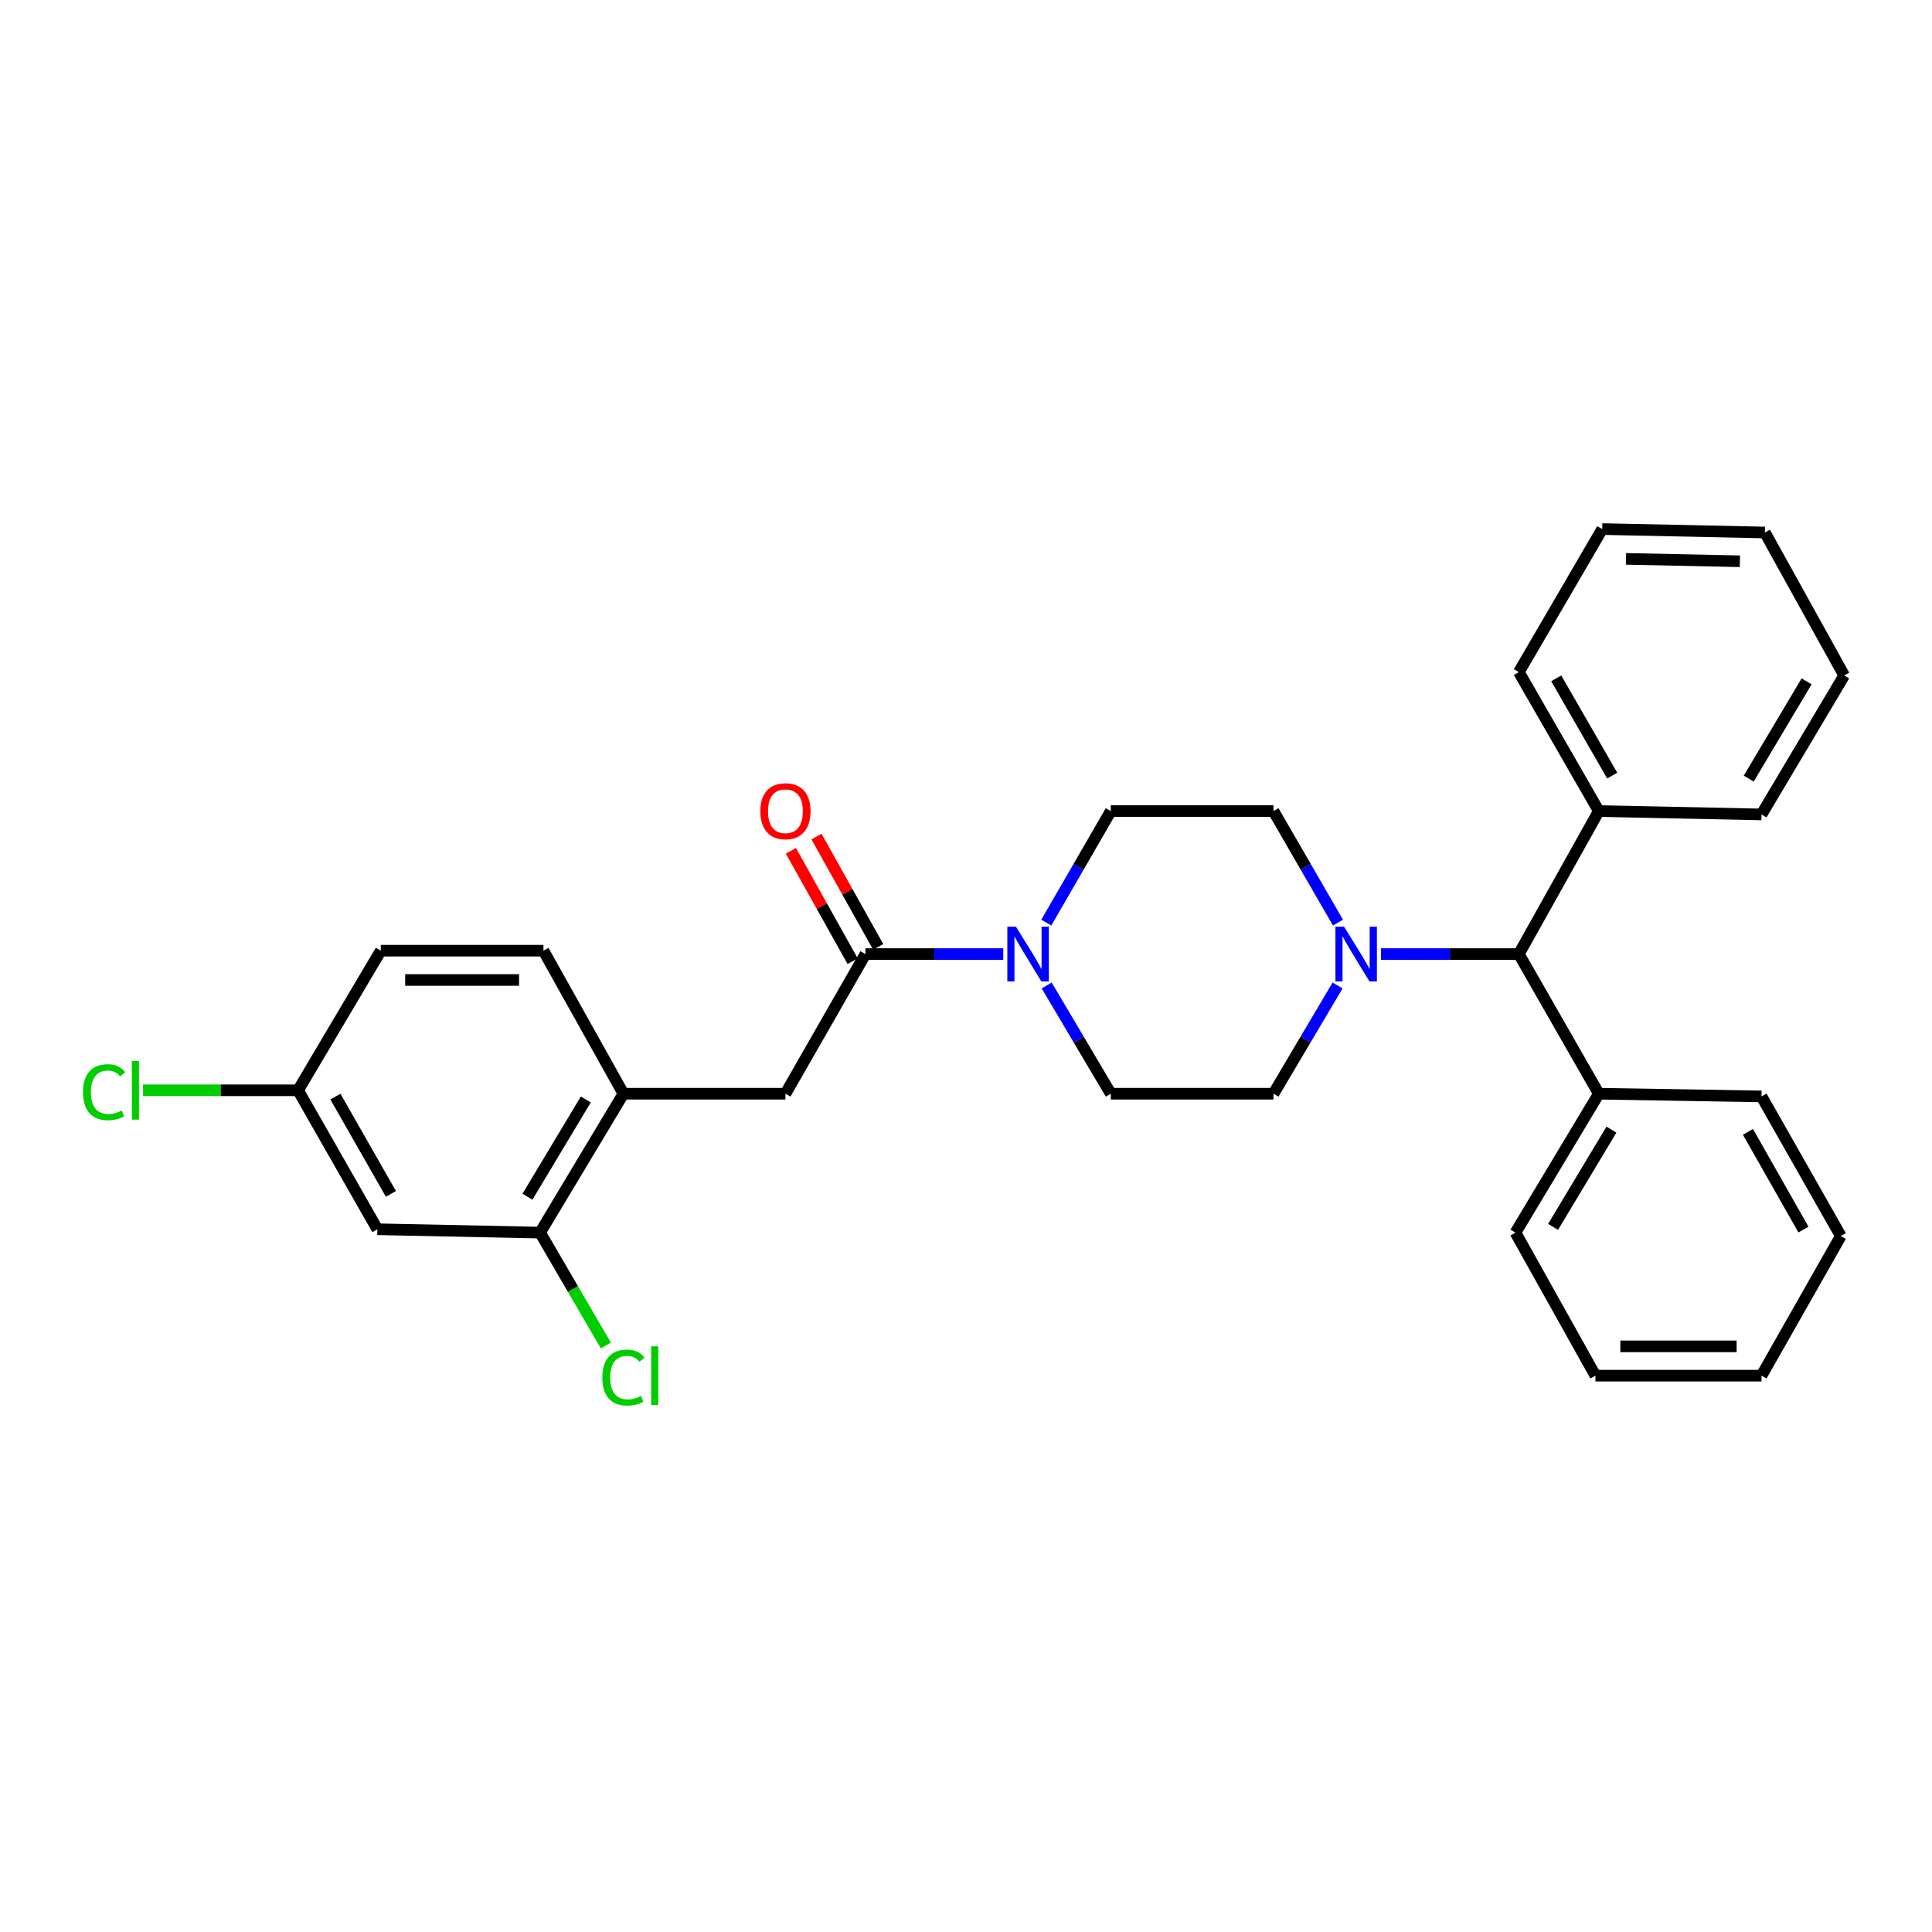 <?xml version='1.0' encoding='iso-8859-1'?>
<svg version='1.1' baseProfile='full'
              xmlns='http://www.w3.org/2000/svg'
                      xmlns:rdkit='http://www.rdkit.org/xml'
                      xmlns:xlink='http://www.w3.org/1999/xlink'
                  xml:space='preserve'
width='1000px' height='1000px' viewBox='0 0 1000 1000'>
<!-- END OF HEADER -->
<rect style='opacity:1.0;fill:#FFFFFF;stroke:none' width='1000' height='1000' x='0' y='0'> </rect>
<path class='bond-0' d='M 447.944,493.826 L 483.617,493.826' style='fill:none;fill-rule:evenodd;stroke:#000000;stroke-width:6px;stroke-linecap:butt;stroke-linejoin:miter;stroke-opacity:1' />
<path class='bond-0' d='M 483.617,493.826 L 519.289,493.826' style='fill:none;fill-rule:evenodd;stroke:#0000FF;stroke-width:6px;stroke-linecap:butt;stroke-linejoin:miter;stroke-opacity:1' />
<path class='bond-2' d='M 447.944,493.826 L 406.545,566.103' style='fill:none;fill-rule:evenodd;stroke:#000000;stroke-width:6px;stroke-linecap:butt;stroke-linejoin:miter;stroke-opacity:1' />
<path class='bond-11' d='M 454.562,490.125 L 438.583,461.555' style='fill:none;fill-rule:evenodd;stroke:#000000;stroke-width:6px;stroke-linecap:butt;stroke-linejoin:miter;stroke-opacity:1' />
<path class='bond-11' d='M 438.583,461.555 L 422.604,432.985' style='fill:none;fill-rule:evenodd;stroke:#FF0000;stroke-width:6px;stroke-linecap:butt;stroke-linejoin:miter;stroke-opacity:1' />
<path class='bond-11' d='M 441.327,497.527 L 425.348,468.957' style='fill:none;fill-rule:evenodd;stroke:#000000;stroke-width:6px;stroke-linecap:butt;stroke-linejoin:miter;stroke-opacity:1' />
<path class='bond-11' d='M 425.348,468.957 L 409.368,440.387' style='fill:none;fill-rule:evenodd;stroke:#FF0000;stroke-width:6px;stroke-linecap:butt;stroke-linejoin:miter;stroke-opacity:1' />
<path class='bond-7' d='M 541.766,510.086 L 558.357,538.094' style='fill:none;fill-rule:evenodd;stroke:#0000FF;stroke-width:6px;stroke-linecap:butt;stroke-linejoin:miter;stroke-opacity:1' />
<path class='bond-7' d='M 558.357,538.094 L 574.949,566.103' style='fill:none;fill-rule:evenodd;stroke:#000000;stroke-width:6px;stroke-linecap:butt;stroke-linejoin:miter;stroke-opacity:1' />
<path class='bond-8' d='M 541.561,477.528 L 558.255,448.667' style='fill:none;fill-rule:evenodd;stroke:#0000FF;stroke-width:6px;stroke-linecap:butt;stroke-linejoin:miter;stroke-opacity:1' />
<path class='bond-8' d='M 558.255,448.667 L 574.949,419.806' style='fill:none;fill-rule:evenodd;stroke:#000000;stroke-width:6px;stroke-linecap:butt;stroke-linejoin:miter;stroke-opacity:1' />
<path class='bond-1' d='M 692.529,477.528 L 675.842,448.667' style='fill:none;fill-rule:evenodd;stroke:#0000FF;stroke-width:6px;stroke-linecap:butt;stroke-linejoin:miter;stroke-opacity:1' />
<path class='bond-1' d='M 675.842,448.667 L 659.155,419.806' style='fill:none;fill-rule:evenodd;stroke:#000000;stroke-width:6px;stroke-linecap:butt;stroke-linejoin:miter;stroke-opacity:1' />
<path class='bond-5' d='M 714.798,493.826 L 750.474,493.826' style='fill:none;fill-rule:evenodd;stroke:#0000FF;stroke-width:6px;stroke-linecap:butt;stroke-linejoin:miter;stroke-opacity:1' />
<path class='bond-5' d='M 750.474,493.826 L 786.15,493.826' style='fill:none;fill-rule:evenodd;stroke:#000000;stroke-width:6px;stroke-linecap:butt;stroke-linejoin:miter;stroke-opacity:1' />
<path class='bond-29' d='M 692.324,510.086 L 675.739,538.094' style='fill:none;fill-rule:evenodd;stroke:#0000FF;stroke-width:6px;stroke-linecap:butt;stroke-linejoin:miter;stroke-opacity:1' />
<path class='bond-29' d='M 675.739,538.094 L 659.155,566.103' style='fill:none;fill-rule:evenodd;stroke:#000000;stroke-width:6px;stroke-linecap:butt;stroke-linejoin:miter;stroke-opacity:1' />
<path class='bond-3' d='M 406.545,566.103 L 322.684,566.103' style='fill:none;fill-rule:evenodd;stroke:#000000;stroke-width:6px;stroke-linecap:butt;stroke-linejoin:miter;stroke-opacity:1' />
<path class='bond-4' d='M 322.684,566.103 L 279.541,638.008' style='fill:none;fill-rule:evenodd;stroke:#000000;stroke-width:6px;stroke-linecap:butt;stroke-linejoin:miter;stroke-opacity:1' />
<path class='bond-4' d='M 303.209,569.086 L 273.009,619.42' style='fill:none;fill-rule:evenodd;stroke:#000000;stroke-width:6px;stroke-linecap:butt;stroke-linejoin:miter;stroke-opacity:1' />
<path class='bond-12' d='M 322.684,566.103 L 281.293,492.074' style='fill:none;fill-rule:evenodd;stroke:#000000;stroke-width:6px;stroke-linecap:butt;stroke-linejoin:miter;stroke-opacity:1' />
<path class='bond-6' d='M 279.541,638.008 L 195.326,636.264' style='fill:none;fill-rule:evenodd;stroke:#000000;stroke-width:6px;stroke-linecap:butt;stroke-linejoin:miter;stroke-opacity:1' />
<path class='bond-16' d='M 279.541,638.008 L 296.566,667.222' style='fill:none;fill-rule:evenodd;stroke:#000000;stroke-width:6px;stroke-linecap:butt;stroke-linejoin:miter;stroke-opacity:1' />
<path class='bond-16' d='M 296.566,667.222 L 313.591,696.435' style='fill:none;fill-rule:evenodd;stroke:#00CC00;stroke-width:6px;stroke-linecap:butt;stroke-linejoin:miter;stroke-opacity:1' />
<path class='bond-13' d='M 786.15,493.826 L 827.541,419.806' style='fill:none;fill-rule:evenodd;stroke:#000000;stroke-width:6px;stroke-linecap:butt;stroke-linejoin:miter;stroke-opacity:1' />
<path class='bond-14' d='M 786.15,493.826 L 827.541,566.103' style='fill:none;fill-rule:evenodd;stroke:#000000;stroke-width:6px;stroke-linecap:butt;stroke-linejoin:miter;stroke-opacity:1' />
<path class='bond-30' d='M 195.326,636.264 L 154.281,564.333' style='fill:none;fill-rule:evenodd;stroke:#000000;stroke-width:6px;stroke-linecap:butt;stroke-linejoin:miter;stroke-opacity:1' />
<path class='bond-30' d='M 202.341,617.959 L 173.609,567.607' style='fill:none;fill-rule:evenodd;stroke:#000000;stroke-width:6px;stroke-linecap:butt;stroke-linejoin:miter;stroke-opacity:1' />
<path class='bond-10' d='M 574.949,566.103 L 659.155,566.103' style='fill:none;fill-rule:evenodd;stroke:#000000;stroke-width:6px;stroke-linecap:butt;stroke-linejoin:miter;stroke-opacity:1' />
<path class='bond-9' d='M 574.949,419.806 L 659.155,419.806' style='fill:none;fill-rule:evenodd;stroke:#000000;stroke-width:6px;stroke-linecap:butt;stroke-linejoin:miter;stroke-opacity:1' />
<path class='bond-17' d='M 281.293,492.074 L 197.096,492.074' style='fill:none;fill-rule:evenodd;stroke:#000000;stroke-width:6px;stroke-linecap:butt;stroke-linejoin:miter;stroke-opacity:1' />
<path class='bond-17' d='M 268.664,507.238 L 209.725,507.238' style='fill:none;fill-rule:evenodd;stroke:#000000;stroke-width:6px;stroke-linecap:butt;stroke-linejoin:miter;stroke-opacity:1' />
<path class='bond-19' d='M 827.541,419.806 L 786.15,347.875' style='fill:none;fill-rule:evenodd;stroke:#000000;stroke-width:6px;stroke-linecap:butt;stroke-linejoin:miter;stroke-opacity:1' />
<path class='bond-19' d='M 834.477,401.453 L 805.503,351.101' style='fill:none;fill-rule:evenodd;stroke:#000000;stroke-width:6px;stroke-linecap:butt;stroke-linejoin:miter;stroke-opacity:1' />
<path class='bond-20' d='M 827.541,419.806 L 911.756,421.55' style='fill:none;fill-rule:evenodd;stroke:#000000;stroke-width:6px;stroke-linecap:butt;stroke-linejoin:miter;stroke-opacity:1' />
<path class='bond-21' d='M 827.541,566.103 L 784.398,638.008' style='fill:none;fill-rule:evenodd;stroke:#000000;stroke-width:6px;stroke-linecap:butt;stroke-linejoin:miter;stroke-opacity:1' />
<path class='bond-21' d='M 834.073,584.691 L 803.873,635.025' style='fill:none;fill-rule:evenodd;stroke:#000000;stroke-width:6px;stroke-linecap:butt;stroke-linejoin:miter;stroke-opacity:1' />
<path class='bond-22' d='M 827.541,566.103 L 911.756,567.501' style='fill:none;fill-rule:evenodd;stroke:#000000;stroke-width:6px;stroke-linecap:butt;stroke-linejoin:miter;stroke-opacity:1' />
<path class='bond-15' d='M 154.281,564.333 L 197.096,492.074' style='fill:none;fill-rule:evenodd;stroke:#000000;stroke-width:6px;stroke-linecap:butt;stroke-linejoin:miter;stroke-opacity:1' />
<path class='bond-18' d='M 154.281,564.333 L 114.158,564.333' style='fill:none;fill-rule:evenodd;stroke:#000000;stroke-width:6px;stroke-linecap:butt;stroke-linejoin:miter;stroke-opacity:1' />
<path class='bond-18' d='M 114.158,564.333 L 74.036,564.333' style='fill:none;fill-rule:evenodd;stroke:#00CC00;stroke-width:6px;stroke-linecap:butt;stroke-linejoin:miter;stroke-opacity:1' />
<path class='bond-26' d='M 786.15,347.875 L 829.311,273.846' style='fill:none;fill-rule:evenodd;stroke:#000000;stroke-width:6px;stroke-linecap:butt;stroke-linejoin:miter;stroke-opacity:1' />
<path class='bond-23' d='M 911.756,421.55 L 954.545,349.635' style='fill:none;fill-rule:evenodd;stroke:#000000;stroke-width:6px;stroke-linecap:butt;stroke-linejoin:miter;stroke-opacity:1' />
<path class='bond-23' d='M 905.142,403.008 L 935.095,352.668' style='fill:none;fill-rule:evenodd;stroke:#000000;stroke-width:6px;stroke-linecap:butt;stroke-linejoin:miter;stroke-opacity:1' />
<path class='bond-24' d='M 784.398,638.008 L 825.789,712.037' style='fill:none;fill-rule:evenodd;stroke:#000000;stroke-width:6px;stroke-linecap:butt;stroke-linejoin:miter;stroke-opacity:1' />
<path class='bond-25' d='M 911.756,567.501 L 952.802,639.778' style='fill:none;fill-rule:evenodd;stroke:#000000;stroke-width:6px;stroke-linecap:butt;stroke-linejoin:miter;stroke-opacity:1' />
<path class='bond-25' d='M 904.726,585.831 L 933.458,636.425' style='fill:none;fill-rule:evenodd;stroke:#000000;stroke-width:6px;stroke-linecap:butt;stroke-linejoin:miter;stroke-opacity:1' />
<path class='bond-27' d='M 954.545,349.635 L 913.5,275.615' style='fill:none;fill-rule:evenodd;stroke:#000000;stroke-width:6px;stroke-linecap:butt;stroke-linejoin:miter;stroke-opacity:1' />
<path class='bond-31' d='M 825.789,712.037 L 911.756,712.037' style='fill:none;fill-rule:evenodd;stroke:#000000;stroke-width:6px;stroke-linecap:butt;stroke-linejoin:miter;stroke-opacity:1' />
<path class='bond-31' d='M 838.684,696.873 L 898.861,696.873' style='fill:none;fill-rule:evenodd;stroke:#000000;stroke-width:6px;stroke-linecap:butt;stroke-linejoin:miter;stroke-opacity:1' />
<path class='bond-28' d='M 952.802,639.778 L 911.756,712.037' style='fill:none;fill-rule:evenodd;stroke:#000000;stroke-width:6px;stroke-linecap:butt;stroke-linejoin:miter;stroke-opacity:1' />
<path class='bond-32' d='M 829.311,273.846 L 913.5,275.615' style='fill:none;fill-rule:evenodd;stroke:#000000;stroke-width:6px;stroke-linecap:butt;stroke-linejoin:miter;stroke-opacity:1' />
<path class='bond-32' d='M 841.62,289.272 L 900.553,290.511' style='fill:none;fill-rule:evenodd;stroke:#000000;stroke-width:6px;stroke-linecap:butt;stroke-linejoin:miter;stroke-opacity:1' />
<path  class='atom-1' d='M 525.874 479.666
L 535.154 494.666
Q 536.074 496.146, 537.554 498.826
Q 539.034 501.506, 539.114 501.666
L 539.114 479.666
L 542.874 479.666
L 542.874 507.986
L 538.994 507.986
L 529.034 491.586
Q 527.874 489.666, 526.634 487.466
Q 525.434 485.266, 525.074 484.586
L 525.074 507.986
L 521.394 507.986
L 521.394 479.666
L 525.874 479.666
' fill='#0000FF'/>
<path  class='atom-2' d='M 695.693 479.666
L 704.973 494.666
Q 705.893 496.146, 707.373 498.826
Q 708.853 501.506, 708.933 501.666
L 708.933 479.666
L 712.693 479.666
L 712.693 507.986
L 708.813 507.986
L 698.853 491.586
Q 697.693 489.666, 696.453 487.466
Q 695.253 485.266, 694.893 484.586
L 694.893 507.986
L 691.213 507.986
L 691.213 479.666
L 695.693 479.666
' fill='#0000FF'/>
<path  class='atom-12' d='M 393.545 419.886
Q 393.545 413.086, 396.905 409.286
Q 400.265 405.486, 406.545 405.486
Q 412.825 405.486, 416.185 409.286
Q 419.545 413.086, 419.545 419.886
Q 419.545 426.766, 416.145 430.686
Q 412.745 434.566, 406.545 434.566
Q 400.305 434.566, 396.905 430.686
Q 393.545 426.806, 393.545 419.886
M 406.545 431.366
Q 410.865 431.366, 413.185 428.486
Q 415.545 425.566, 415.545 419.886
Q 415.545 414.326, 413.185 411.526
Q 410.865 408.686, 406.545 408.686
Q 402.225 408.686, 399.865 411.486
Q 397.545 414.286, 397.545 419.886
Q 397.545 425.606, 399.865 428.486
Q 402.225 431.366, 406.545 431.366
' fill='#FF0000'/>
<path  class='atom-17' d='M 311.764 713.017
Q 311.764 705.977, 315.044 702.297
Q 318.364 698.577, 324.644 698.577
Q 330.484 698.577, 333.604 702.697
L 330.964 704.857
Q 328.684 701.857, 324.644 701.857
Q 320.364 701.857, 318.084 704.737
Q 315.844 707.577, 315.844 713.017
Q 315.844 718.617, 318.164 721.497
Q 320.524 724.377, 325.084 724.377
Q 328.204 724.377, 331.844 722.497
L 332.964 725.497
Q 331.484 726.457, 329.244 727.017
Q 327.004 727.577, 324.524 727.577
Q 318.364 727.577, 315.044 723.817
Q 311.764 720.057, 311.764 713.017
' fill='#00CC00'/>
<path  class='atom-17' d='M 337.044 696.857
L 340.724 696.857
L 340.724 727.217
L 337.044 727.217
L 337.044 696.857
' fill='#00CC00'/>
<path  class='atom-19' d='M 42.971 565.313
Q 42.971 558.273, 46.251 554.593
Q 49.571 550.873, 55.851 550.873
Q 61.691 550.873, 64.811 554.993
L 62.171 557.153
Q 59.891 554.153, 55.851 554.153
Q 51.571 554.153, 49.291 557.033
Q 47.051 559.873, 47.051 565.313
Q 47.051 570.913, 49.371 573.793
Q 51.731 576.673, 56.291 576.673
Q 59.411 576.673, 63.051 574.793
L 64.171 577.793
Q 62.691 578.753, 60.451 579.313
Q 58.211 579.873, 55.731 579.873
Q 49.571 579.873, 46.251 576.113
Q 42.971 572.353, 42.971 565.313
' fill='#00CC00'/>
<path  class='atom-19' d='M 68.251 549.153
L 71.931 549.153
L 71.931 579.513
L 68.251 579.513
L 68.251 549.153
' fill='#00CC00'/>
</svg>
